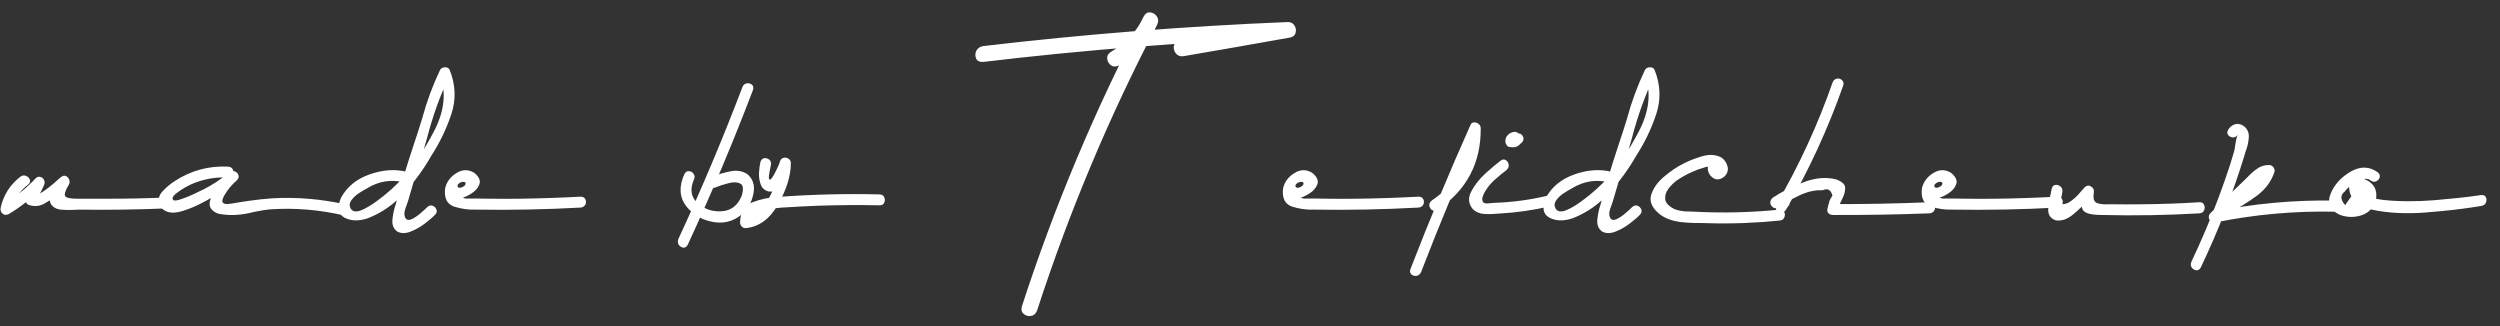 <?xml version="1.0" encoding="UTF-8"?> <svg xmlns="http://www.w3.org/2000/svg" width="184" height="24" viewBox="0 0 184 24" fill="none"><rect x="0" y="0" width="184" height="24" fill="#333333" stroke="none"/> <path d="M1.499 13.006C1.64 12.905 1.776 12.885 1.908 12.946C2.049 12.996 2.145 13.087 2.195 13.218C2.246 13.349 2.205 13.47 2.074 13.582C1.428 14.066 1.014 14.712 0.833 15.519C0.732 15.438 0.631 15.363 0.53 15.292C0.429 15.211 0.328 15.131 0.227 15.05C1.115 14.525 1.908 13.889 2.604 13.143C2.725 13.021 2.846 12.981 2.967 13.021C3.088 13.052 3.179 13.127 3.24 13.248C3.3 13.36 3.3 13.486 3.24 13.627C3.038 14.061 2.836 14.49 2.634 14.914C2.614 14.823 2.589 14.732 2.559 14.641C2.538 14.55 2.513 14.46 2.483 14.369C2.594 14.399 2.755 14.354 2.967 14.232C3.179 14.101 3.401 13.945 3.633 13.763C3.876 13.571 4.082 13.395 4.254 13.233C4.375 13.122 4.466 13.047 4.527 13.006C4.648 12.926 4.759 12.91 4.86 12.961C4.971 13.011 5.046 13.097 5.087 13.218C5.137 13.329 5.137 13.44 5.087 13.551C4.784 14.056 4.698 14.364 4.829 14.475C4.971 14.586 5.288 14.636 5.783 14.626C5.793 14.626 5.813 14.626 5.844 14.626C6.56 14.626 7.282 14.626 8.008 14.626C9.421 14.626 10.834 14.596 12.247 14.535C12.419 14.535 12.53 14.601 12.58 14.732C12.641 14.853 12.641 14.984 12.58 15.126C12.53 15.257 12.419 15.328 12.247 15.338C10.107 15.428 7.973 15.459 5.844 15.428C5.733 15.428 5.606 15.434 5.465 15.444C5.142 15.464 4.809 15.459 4.466 15.428C4.133 15.388 3.891 15.247 3.739 15.005C3.618 14.762 3.618 14.51 3.739 14.248C3.86 13.975 4.007 13.718 4.178 13.476C4.259 13.354 4.325 13.243 4.375 13.143C4.567 13.334 4.754 13.521 4.935 13.703C4.774 13.824 4.602 13.965 4.421 14.127C4.077 14.45 3.709 14.727 3.315 14.959C2.922 15.191 2.508 15.227 2.074 15.065C1.973 15.005 1.913 14.924 1.892 14.823C1.882 14.712 1.898 14.606 1.938 14.505C2.14 14.081 2.342 13.652 2.543 13.218C2.755 13.38 2.967 13.541 3.179 13.703C2.432 14.51 1.585 15.196 0.636 15.761C0.475 15.842 0.328 15.832 0.197 15.731C0.066 15.62 0.015 15.474 0.046 15.292C0.258 14.354 0.742 13.592 1.499 13.006Z" fill="white"></path> <path d="M16.788 12.264C16.96 12.275 17.076 12.345 17.137 12.476C17.197 12.608 17.197 12.739 17.137 12.87C17.076 13.001 16.96 13.067 16.788 13.067C15.83 13.016 14.911 13.188 14.033 13.582C13.953 13.622 13.826 13.688 13.655 13.778C13.493 13.869 13.327 13.975 13.155 14.096C12.984 14.207 12.853 14.323 12.762 14.444C12.681 14.555 12.681 14.651 12.762 14.732C12.853 14.783 13.044 14.757 13.337 14.656C13.64 14.555 13.943 14.434 14.245 14.293C14.558 14.142 14.775 14.036 14.896 13.975C14.916 13.965 14.932 13.96 14.942 13.96C15.638 13.607 16.284 13.183 16.879 12.688C17.011 12.588 17.142 12.562 17.273 12.613C17.414 12.663 17.505 12.754 17.545 12.885C17.596 13.006 17.561 13.132 17.439 13.264C17.086 13.566 16.788 13.92 16.546 14.323C16.385 14.596 16.329 14.783 16.38 14.883C16.43 14.974 16.541 15.02 16.713 15.02C16.884 15.01 17.076 14.984 17.288 14.944C17.409 14.924 17.525 14.904 17.636 14.883C17.878 14.853 18.116 14.818 18.348 14.777C18.903 14.697 19.463 14.636 20.028 14.596C21.855 14.495 23.661 14.646 25.448 15.05C25.609 15.1 25.7 15.196 25.72 15.338C25.75 15.469 25.72 15.59 25.629 15.701C25.538 15.812 25.407 15.857 25.236 15.837C23.52 15.444 21.784 15.297 20.028 15.398C19.624 15.428 19.185 15.494 18.711 15.595C17.762 15.847 16.884 15.893 16.077 15.731C15.582 15.55 15.371 15.257 15.441 14.853C15.522 14.45 15.719 14.041 16.032 13.627C16.355 13.213 16.637 12.9 16.879 12.688C17.061 12.88 17.248 13.072 17.439 13.264C17.147 13.516 16.602 13.894 15.805 14.399C15.017 14.904 14.225 15.282 13.428 15.534C12.63 15.777 12.07 15.64 11.748 15.126C11.606 14.732 11.682 14.379 11.975 14.066C12.277 13.753 12.575 13.506 12.868 13.324C14.059 12.547 15.366 12.194 16.788 12.264Z" fill="white"></path> <path d="M29.928 12.643C30.1 12.693 30.196 12.789 30.216 12.931C30.236 13.072 30.201 13.198 30.11 13.309C30.019 13.42 29.888 13.455 29.717 13.415C28.778 13.193 27.89 13.334 27.052 13.839C27.042 13.849 27.027 13.859 27.007 13.869C26.845 13.95 26.649 14.066 26.416 14.217C26.184 14.369 25.998 14.545 25.856 14.747C25.715 14.939 25.7 15.141 25.811 15.353C25.952 15.575 26.2 15.62 26.553 15.489C26.906 15.348 27.289 15.126 27.703 14.823C28.117 14.52 28.485 14.222 28.808 13.93C29.131 13.627 29.343 13.425 29.444 13.324C30.332 12.376 31.16 11.165 31.927 9.691C32.704 8.218 32.86 6.835 32.396 5.543C32.628 5.543 32.86 5.543 33.092 5.543C32.406 6.996 31.856 8.52 31.442 10.115C31.291 10.67 31.13 11.22 30.958 11.765C30.938 11.825 30.918 11.891 30.897 11.962C30.584 12.91 30.292 13.869 30.019 14.838C29.999 14.909 29.969 14.994 29.928 15.095C29.868 15.247 29.817 15.403 29.777 15.565C29.747 15.726 29.762 15.877 29.823 16.019C29.913 16.19 30.065 16.231 30.277 16.14C30.499 16.039 30.721 15.893 30.943 15.701C31.165 15.509 31.331 15.358 31.442 15.247C31.573 15.126 31.705 15.09 31.836 15.141C31.977 15.191 32.073 15.287 32.124 15.428C32.174 15.56 32.139 15.686 32.018 15.807C31.846 15.989 31.594 16.206 31.261 16.458C30.928 16.71 30.579 16.907 30.216 17.048C29.853 17.189 29.53 17.189 29.247 17.048C28.965 16.846 28.844 16.549 28.884 16.155C28.924 15.751 29.005 15.378 29.126 15.035C29.146 14.954 29.166 14.878 29.187 14.808C29.55 13.486 29.949 12.169 30.383 10.857C30.524 10.433 30.665 10.004 30.806 9.57C30.897 9.277 30.988 8.985 31.079 8.692C31.412 7.461 31.851 6.275 32.396 5.134C32.477 5.013 32.593 4.953 32.744 4.953C32.906 4.943 33.022 5.003 33.092 5.134C33.536 6.234 33.577 7.329 33.214 8.419C32.85 9.499 32.361 10.514 31.745 11.462C31.21 12.411 30.554 13.314 29.777 14.172C29.01 15.03 28.107 15.661 27.067 16.064C26.411 16.286 25.841 16.271 25.357 16.019C24.882 15.767 24.797 15.277 25.099 14.55C25.544 13.743 26.24 13.173 27.189 12.84C28.147 12.497 29.061 12.431 29.928 12.643Z" fill="white"></path> <path d="M33.864 14.596C33.693 14.616 33.562 14.571 33.471 14.46C33.38 14.338 33.345 14.212 33.365 14.081C33.385 13.95 33.481 13.864 33.653 13.824C33.764 14.409 34.046 14.671 34.5 14.611C34.682 14.611 34.858 14.611 35.03 14.611C35.383 14.621 35.736 14.626 36.09 14.626C36.806 14.636 37.518 14.636 38.224 14.626C39.728 14.606 41.232 14.555 42.736 14.475C42.907 14.475 43.023 14.54 43.084 14.671C43.144 14.793 43.144 14.919 43.084 15.05C43.023 15.181 42.907 15.257 42.736 15.277C40.172 15.418 37.604 15.469 35.03 15.428C34.475 15.449 33.935 15.373 33.41 15.201C32.896 15.02 32.679 14.576 32.759 13.869C32.86 13.405 33.133 13.031 33.577 12.749C34.031 12.456 34.48 12.451 34.924 12.734C35.257 13.016 35.378 13.289 35.287 13.551C35.197 13.814 35.005 14.041 34.712 14.232C34.419 14.424 34.137 14.545 33.864 14.596ZM34.258 13.46C34.238 13.41 34.192 13.385 34.122 13.385C34.051 13.375 33.975 13.39 33.895 13.43C33.804 13.47 33.738 13.521 33.698 13.582C33.668 13.632 33.663 13.682 33.683 13.733C33.703 13.783 33.748 13.814 33.819 13.824C33.89 13.824 33.965 13.804 34.046 13.763C34.127 13.723 34.187 13.677 34.228 13.627C34.268 13.566 34.278 13.511 34.258 13.46Z" fill="white"></path> <path d="M54.649 6.391C54.72 6.239 54.826 6.154 54.967 6.134C55.118 6.113 55.245 6.149 55.346 6.239C55.447 6.32 55.472 6.446 55.421 6.618C53.958 10.463 52.358 14.258 50.623 18.002C50.542 18.163 50.431 18.239 50.289 18.229C50.158 18.209 50.047 18.138 49.956 18.017C49.876 17.896 49.866 17.755 49.926 17.593C51.632 13.92 53.206 10.185 54.649 6.391ZM52.636 13.809C52.474 13.859 52.348 13.834 52.257 13.733C52.167 13.622 52.131 13.496 52.151 13.354C52.172 13.203 52.263 13.092 52.424 13.021C52.434 13.011 52.449 13.006 52.469 13.006C52.853 12.835 53.277 12.704 53.741 12.613C54.205 12.512 54.624 12.577 54.997 12.809C55.401 13.153 55.557 13.602 55.467 14.157C55.376 14.702 55.174 15.161 54.861 15.534C54.205 16.21 53.443 16.483 52.575 16.352C51.707 16.221 51.016 15.827 50.501 15.171C49.997 14.505 49.956 13.713 50.38 12.794C50.471 12.643 50.582 12.577 50.713 12.598C50.855 12.608 50.966 12.673 51.046 12.794C51.137 12.905 51.147 13.042 51.077 13.203C50.764 13.92 50.85 14.5 51.334 14.944C51.828 15.388 52.419 15.59 53.105 15.55C53.801 15.509 54.296 15.131 54.589 14.414C54.74 13.909 54.7 13.607 54.468 13.506C54.246 13.395 53.953 13.39 53.59 13.491C53.226 13.582 52.908 13.688 52.636 13.809Z" fill="white"></path> <path d="M55.966 11.931C56.017 11.76 56.108 11.664 56.239 11.644C56.38 11.624 56.506 11.659 56.617 11.75C56.728 11.841 56.769 11.972 56.738 12.143C56.637 12.608 56.587 12.915 56.587 13.067C56.597 13.218 56.637 13.264 56.708 13.203C56.789 13.143 56.875 13.027 56.965 12.855C57.066 12.673 57.157 12.492 57.238 12.31C57.329 12.118 57.384 11.977 57.404 11.886C57.455 11.735 57.541 11.644 57.662 11.614C57.793 11.583 57.914 11.604 58.025 11.674C58.136 11.735 58.197 11.841 58.207 11.992C58.207 12.921 57.899 13.93 57.283 15.02C56.668 16.11 55.865 16.7 54.876 16.791C54.765 16.791 54.669 16.75 54.589 16.67C54.518 16.589 54.478 16.493 54.468 16.382C54.488 15.605 54.796 15.105 55.391 14.883C55.997 14.651 56.637 14.52 57.314 14.49C59.786 14.308 62.264 14.248 64.746 14.308C64.918 14.318 65.029 14.389 65.079 14.52C65.14 14.651 65.14 14.783 65.079 14.914C65.029 15.045 64.918 15.111 64.746 15.111C63.243 15.08 61.734 15.09 60.22 15.141C59.423 15.171 58.631 15.211 57.843 15.262C57.742 15.272 57.647 15.277 57.556 15.277C57.293 15.297 57.036 15.322 56.784 15.353C56.511 15.393 56.244 15.434 55.981 15.474C55.86 15.625 55.744 15.777 55.633 15.928C55.512 16.079 55.396 16.231 55.285 16.382C55.144 16.251 55.008 16.115 54.876 15.973C55.361 15.953 55.795 15.696 56.178 15.201C56.562 14.697 56.859 14.137 57.071 13.521C57.293 12.895 57.399 12.386 57.389 11.992C57.531 12.012 57.667 12.032 57.798 12.053C57.929 12.063 58.06 12.078 58.192 12.098C58.131 12.33 58.03 12.613 57.889 12.946C57.758 13.269 57.581 13.551 57.359 13.793C57.147 14.026 56.89 14.127 56.587 14.096C56.294 14.026 56.097 13.859 55.997 13.597C55.896 13.334 55.85 13.047 55.86 12.734C55.88 12.411 55.916 12.143 55.966 11.931Z" fill="white"></path> <path d="M82.352 4.816C82.13 4.928 81.933 4.922 81.762 4.801C81.6 4.68 81.51 4.519 81.489 4.317C81.469 4.115 81.56 3.949 81.762 3.817C82.852 3.212 83.659 2.339 84.184 1.198C84.517 1.4 84.85 1.597 85.183 1.789C81.641 8.561 78.689 15.585 76.327 22.861C76.236 23.093 76.085 23.225 75.873 23.255C75.671 23.285 75.495 23.235 75.343 23.104C75.192 22.982 75.146 22.801 75.207 22.558C77.599 15.191 80.591 8.071 84.184 1.198C84.305 0.987 84.462 0.891 84.653 0.911C84.855 0.931 85.017 1.027 85.138 1.198C85.259 1.36 85.274 1.557 85.183 1.789C84.567 3.101 83.624 4.11 82.352 4.816ZM72.346 4.559C72.094 4.569 71.927 4.489 71.846 4.317C71.766 4.135 71.766 3.949 71.846 3.757C71.937 3.565 72.104 3.444 72.346 3.394C79.814 2.515 87.302 1.925 94.811 1.622C95.033 1.632 95.189 1.723 95.28 1.895C95.381 2.056 95.406 2.228 95.356 2.41C95.316 2.591 95.189 2.707 94.978 2.758C93.665 2.99 92.354 3.222 91.042 3.454C89.73 3.676 88.418 3.903 87.106 4.135C86.863 4.166 86.677 4.1 86.546 3.938C86.414 3.767 86.364 3.585 86.394 3.394C86.424 3.202 86.561 3.076 86.803 3.015C89.427 2.561 92.046 2.107 94.66 1.653C94.71 2.026 94.76 2.404 94.811 2.788C87.302 3.081 79.814 3.671 72.346 4.559Z" fill="white"></path> <path d="M95.538 14.596C95.366 14.616 95.235 14.571 95.144 14.46C95.053 14.338 95.018 14.212 95.038 14.081C95.058 13.95 95.154 13.864 95.326 13.824C95.437 14.409 95.719 14.671 96.173 14.611C96.355 14.611 96.532 14.611 96.703 14.611C97.056 14.621 97.41 14.626 97.763 14.626C98.48 14.636 99.191 14.636 99.897 14.626C101.401 14.606 102.905 14.555 104.409 14.475C104.58 14.475 104.696 14.54 104.757 14.671C104.817 14.793 104.817 14.919 104.757 15.05C104.696 15.181 104.58 15.257 104.409 15.277C101.845 15.418 99.277 15.469 96.703 15.428C96.148 15.449 95.608 15.373 95.084 15.201C94.569 15.02 94.352 14.576 94.433 13.869C94.534 13.405 94.806 13.031 95.25 12.749C95.704 12.456 96.153 12.451 96.597 12.734C96.93 13.016 97.052 13.289 96.961 13.551C96.87 13.814 96.678 14.041 96.385 14.232C96.093 14.424 95.81 14.545 95.538 14.596ZM95.931 13.46C95.911 13.41 95.866 13.385 95.795 13.385C95.724 13.375 95.649 13.39 95.568 13.43C95.477 13.47 95.412 13.521 95.371 13.582C95.341 13.632 95.336 13.682 95.356 13.733C95.376 13.783 95.422 13.814 95.492 13.824C95.563 13.824 95.639 13.804 95.719 13.763C95.8 13.723 95.861 13.677 95.901 13.627C95.941 13.566 95.951 13.511 95.931 13.46Z" fill="white"></path> <path d="M105.801 15.444C105.65 15.534 105.514 15.539 105.393 15.459C105.282 15.378 105.216 15.267 105.196 15.126C105.186 14.974 105.251 14.848 105.393 14.747C107.29 13.466 108.213 11.684 108.163 9.403C108.294 9.444 108.42 9.479 108.541 9.509C108.673 9.54 108.799 9.575 108.92 9.615C107.386 13.047 105.943 16.518 104.59 20.03C104.51 20.192 104.399 20.283 104.257 20.303C104.116 20.323 103.99 20.288 103.879 20.197C103.778 20.106 103.753 19.98 103.803 19.819C105.186 16.246 106.659 12.709 108.223 9.207C108.284 9.075 108.37 9.01 108.481 9.01C108.602 9 108.713 9.035 108.814 9.116C108.915 9.186 108.97 9.282 108.98 9.403C109.011 11.987 107.951 14 105.801 15.444Z" fill="white"></path> <path d="M110.464 11.81C110.605 11.72 110.731 11.714 110.842 11.795C110.953 11.866 111.019 11.977 111.039 12.128C111.059 12.27 111.004 12.401 110.873 12.522C110.6 12.724 110.318 12.956 110.025 13.218C109.732 13.481 109.5 13.758 109.329 14.051C109.318 14.071 109.308 14.086 109.298 14.096C109.228 14.207 109.167 14.344 109.117 14.505C109.066 14.666 109.091 14.803 109.192 14.914C109.243 14.954 109.329 14.974 109.45 14.974C109.581 14.964 109.702 14.954 109.813 14.944C109.874 14.934 109.924 14.929 109.964 14.929C111.297 14.889 112.614 14.712 113.915 14.399C114.087 14.369 114.218 14.409 114.309 14.52C114.4 14.631 114.435 14.757 114.415 14.899C114.395 15.03 114.299 15.121 114.127 15.171C112.896 15.464 111.645 15.645 110.373 15.716C110.302 15.726 110.227 15.731 110.146 15.731C109.853 15.761 109.541 15.767 109.207 15.746C108.885 15.716 108.617 15.6 108.405 15.398C108.072 15.005 108.032 14.571 108.284 14.096C108.536 13.612 108.89 13.163 109.344 12.749C109.808 12.335 110.181 12.022 110.464 11.81ZM111.478 9.706C111.599 9.706 111.695 9.747 111.766 9.827C111.836 9.908 111.877 10.004 111.887 10.115C111.887 10.226 111.847 10.322 111.766 10.402C111.685 10.473 111.589 10.514 111.478 10.524C111.519 10.524 111.554 10.503 111.584 10.463C111.584 10.463 111.584 10.458 111.584 10.448C111.594 10.428 111.599 10.418 111.599 10.418C111.599 10.408 111.599 10.402 111.599 10.402C111.599 10.392 111.599 10.392 111.599 10.402C111.599 10.402 111.599 10.408 111.599 10.418C111.559 10.377 111.514 10.337 111.463 10.296C111.372 10.206 111.281 10.115 111.191 10.024C111.18 10.024 111.175 10.024 111.175 10.024C111.186 10.024 111.196 10.024 111.206 10.024C111.216 10.014 111.226 10.009 111.236 10.009C111.256 10.009 111.266 10.004 111.266 9.994C111.276 9.994 111.281 9.994 111.281 9.994C111.291 9.994 111.297 9.994 111.297 9.994C111.307 9.984 111.317 9.979 111.327 9.979C111.337 9.979 111.342 9.979 111.342 9.979C111.362 9.969 111.387 9.953 111.418 9.933C111.458 9.903 111.493 9.878 111.524 9.858C111.594 9.979 111.66 10.095 111.72 10.206C111.791 10.327 111.862 10.443 111.932 10.554C111.791 10.635 111.65 10.71 111.508 10.781C111.478 10.539 111.448 10.291 111.418 10.039C111.397 10.039 111.382 10.039 111.372 10.039C111.362 10.039 111.352 10.039 111.342 10.039C111.332 10.039 111.327 10.039 111.327 10.039C111.317 10.049 111.307 10.054 111.297 10.054C111.297 10.054 111.291 10.059 111.281 10.069C111.291 10.059 111.302 10.049 111.312 10.039C111.382 9.958 111.473 9.923 111.584 9.933C111.705 9.933 111.801 9.969 111.872 10.039C111.953 10.13 111.993 10.231 111.993 10.342C111.993 10.443 111.953 10.534 111.872 10.614C111.69 10.806 111.463 10.877 111.191 10.826C111.08 10.796 110.999 10.736 110.948 10.645C110.908 10.544 110.898 10.438 110.918 10.327C110.938 10.216 110.999 10.135 111.1 10.085C111.241 10.014 111.382 9.938 111.524 9.858C111.625 9.807 111.725 9.797 111.826 9.827C111.927 9.847 112.008 9.908 112.069 10.009C112.129 10.11 112.144 10.211 112.114 10.312C112.084 10.413 112.023 10.493 111.932 10.554C111.71 10.715 111.463 10.806 111.191 10.826C111.08 10.836 110.989 10.801 110.918 10.72C110.847 10.63 110.807 10.529 110.797 10.418C110.787 10.226 110.847 10.064 110.979 9.933C111.12 9.792 111.286 9.716 111.478 9.706Z" fill="white"></path> <path d="M118.608 12.643C118.78 12.693 118.876 12.789 118.896 12.931C118.916 13.072 118.881 13.198 118.79 13.309C118.699 13.42 118.568 13.455 118.396 13.415C117.458 13.193 116.57 13.334 115.732 13.839C115.722 13.849 115.707 13.859 115.687 13.869C115.525 13.95 115.328 14.066 115.096 14.217C114.864 14.369 114.677 14.545 114.536 14.747C114.395 14.939 114.38 15.141 114.491 15.353C114.632 15.575 114.879 15.62 115.232 15.489C115.586 15.348 115.969 15.126 116.383 14.823C116.797 14.52 117.165 14.222 117.488 13.93C117.811 13.627 118.023 13.425 118.124 13.324C119.012 12.376 119.84 11.165 120.607 9.691C121.384 8.218 121.54 6.835 121.076 5.543C121.308 5.543 121.54 5.543 121.772 5.543C121.086 6.996 120.536 8.52 120.122 10.115C119.971 10.67 119.809 11.22 119.638 11.765C119.618 11.825 119.597 11.891 119.577 11.962C119.264 12.91 118.972 13.869 118.699 14.838C118.679 14.909 118.649 14.994 118.608 15.095C118.548 15.247 118.497 15.403 118.457 15.565C118.427 15.726 118.442 15.877 118.502 16.019C118.593 16.19 118.745 16.231 118.956 16.14C119.179 16.039 119.401 15.893 119.623 15.701C119.845 15.509 120.011 15.358 120.122 15.247C120.253 15.126 120.385 15.09 120.516 15.141C120.657 15.191 120.753 15.287 120.803 15.428C120.854 15.56 120.818 15.686 120.697 15.807C120.526 15.989 120.274 16.206 119.94 16.458C119.607 16.71 119.259 16.907 118.896 17.048C118.533 17.189 118.21 17.189 117.927 17.048C117.645 16.846 117.523 16.549 117.564 16.155C117.604 15.751 117.685 15.378 117.806 15.035C117.826 14.954 117.846 14.878 117.867 14.808C118.23 13.486 118.628 12.169 119.062 10.857C119.204 10.433 119.345 10.004 119.486 9.57C119.577 9.277 119.668 8.985 119.759 8.692C120.092 7.461 120.531 6.275 121.076 5.134C121.157 5.013 121.273 4.953 121.424 4.953C121.586 4.943 121.702 5.003 121.772 5.134C122.216 6.234 122.257 7.329 121.893 8.419C121.53 9.499 121.041 10.514 120.425 11.462C119.89 12.411 119.234 13.314 118.457 14.172C117.69 15.03 116.787 15.661 115.747 16.064C115.091 16.286 114.521 16.271 114.037 16.019C113.562 15.767 113.476 15.277 113.779 14.55C114.223 13.743 114.92 13.173 115.868 12.84C116.827 12.497 117.74 12.431 118.608 12.643Z" fill="white"></path> <path d="M126.329 11.689C126.5 11.649 126.632 11.684 126.722 11.795C126.813 11.906 126.844 12.032 126.813 12.174C126.793 12.315 126.702 12.416 126.541 12.476C126.127 12.234 125.718 12.199 125.315 12.37C125.072 12.431 124.835 12.517 124.603 12.628C124.199 12.799 123.811 13.011 123.437 13.264C123.205 13.425 122.993 13.632 122.802 13.884C122.61 14.137 122.529 14.399 122.559 14.671C122.59 14.934 122.822 15.176 123.256 15.398C123.589 15.519 123.952 15.575 124.346 15.565C124.467 15.565 124.583 15.57 124.694 15.58C126.793 15.691 128.892 15.64 130.991 15.428C131.163 15.418 131.274 15.479 131.324 15.61C131.385 15.731 131.385 15.862 131.324 16.004C131.274 16.135 131.163 16.21 130.991 16.231C129.225 16.412 127.459 16.478 125.693 16.427C125.542 16.427 125.375 16.422 125.193 16.412C124.689 16.422 124.169 16.397 123.634 16.337C123.099 16.266 122.63 16.095 122.226 15.822C121.621 15.358 121.384 14.878 121.515 14.384C121.656 13.889 121.969 13.435 122.453 13.021C122.938 12.608 123.412 12.285 123.876 12.053C124.26 11.851 124.719 11.669 125.254 11.508C125.789 11.346 126.263 11.371 126.677 11.583C126.919 11.745 127.076 11.967 127.146 12.249C127.217 12.522 127.141 12.769 126.919 12.991C126.616 13.233 126.339 13.269 126.087 13.097C125.834 12.926 125.703 12.688 125.693 12.386C125.683 12.073 125.895 11.841 126.329 11.689Z" fill="white"></path> <path d="M134.882 6.058C134.953 5.896 135.059 5.806 135.2 5.785C135.341 5.765 135.462 5.8 135.563 5.891C135.674 5.982 135.709 6.108 135.669 6.27C134.549 9.459 133.141 12.517 131.446 15.444C131.365 15.565 131.254 15.625 131.112 15.625C130.981 15.625 130.87 15.58 130.779 15.489C130.689 15.398 130.663 15.277 130.704 15.126C130.744 15.015 130.785 14.924 130.825 14.853C130.865 14.783 130.931 14.707 131.022 14.626C131.163 14.525 131.299 14.505 131.43 14.566C131.572 14.616 131.663 14.707 131.703 14.838C131.753 14.959 131.718 15.08 131.597 15.201C131.557 15.252 131.521 15.297 131.491 15.338C131.239 15.237 130.991 15.136 130.749 15.035C132.414 12.179 133.792 9.186 134.882 6.058ZM130.885 15.247C130.734 15.338 130.603 15.343 130.492 15.262C130.381 15.181 130.315 15.07 130.295 14.929C130.285 14.788 130.345 14.661 130.477 14.55C131.092 14.137 131.834 13.763 132.702 13.43C133.57 13.087 134.382 13.011 135.139 13.203C135.583 13.365 135.805 13.576 135.805 13.839C135.805 14.101 135.725 14.384 135.563 14.687C135.432 14.939 135.341 15.186 135.291 15.428C135.159 15.287 135.028 15.151 134.897 15.02C137.269 15.03 139.645 14.984 142.027 14.883C142.199 14.893 142.315 14.964 142.375 15.095C142.436 15.216 142.436 15.343 142.375 15.474C142.315 15.605 142.199 15.681 142.027 15.701C139.645 15.792 137.269 15.832 134.897 15.822C134.786 15.822 134.685 15.787 134.594 15.716C134.514 15.635 134.478 15.539 134.488 15.428C134.509 15.307 134.534 15.196 134.564 15.095C134.604 14.994 134.63 14.899 134.64 14.808C134.7 14.666 134.776 14.53 134.867 14.399C134.756 13.965 134.514 13.834 134.14 14.005C133.595 13.975 133.025 14.101 132.43 14.384C131.844 14.666 131.329 14.954 130.885 15.247Z" fill="white"></path> <path d="M142.557 14.596C142.385 14.616 142.254 14.571 142.163 14.46C142.073 14.338 142.037 14.212 142.057 14.081C142.078 13.95 142.174 13.864 142.345 13.824C142.456 14.409 142.739 14.671 143.193 14.611C143.374 14.611 143.551 14.611 143.723 14.611C144.076 14.621 144.429 14.626 144.782 14.626C145.499 14.636 146.21 14.636 146.917 14.626C148.421 14.606 149.924 14.555 151.428 14.475C151.6 14.475 151.716 14.54 151.776 14.671C151.837 14.793 151.837 14.919 151.776 15.05C151.716 15.181 151.6 15.257 151.428 15.277C148.865 15.418 146.296 15.469 143.723 15.428C143.168 15.449 142.628 15.373 142.103 15.201C141.588 15.02 141.371 14.576 141.452 13.869C141.553 13.405 141.825 13.031 142.269 12.749C142.724 12.456 143.173 12.451 143.617 12.734C143.95 13.016 144.071 13.289 143.98 13.551C143.889 13.814 143.697 14.041 143.405 14.232C143.112 14.424 142.829 14.545 142.557 14.596ZM142.951 13.46C142.93 13.41 142.885 13.385 142.814 13.385C142.744 13.375 142.668 13.39 142.587 13.43C142.496 13.47 142.431 13.521 142.39 13.582C142.36 13.632 142.355 13.682 142.375 13.733C142.396 13.783 142.441 13.814 142.512 13.824C142.582 13.824 142.658 13.804 142.739 13.763C142.819 13.723 142.88 13.677 142.92 13.627C142.961 13.566 142.971 13.511 142.951 13.46Z" fill="white"></path> <path d="M151.004 13.899C151.045 13.728 151.13 13.632 151.261 13.612C151.403 13.592 151.529 13.627 151.64 13.718C151.761 13.809 151.812 13.94 151.791 14.111C151.771 14.202 151.756 14.293 151.746 14.384C151.675 14.636 151.66 14.823 151.701 14.944C151.741 15.065 151.923 15.055 152.245 14.914C152.579 14.712 152.886 14.434 153.169 14.081C153.26 13.97 153.351 13.869 153.441 13.778C153.603 13.637 153.759 13.622 153.911 13.733C154.072 13.834 154.138 13.98 154.107 14.172C154.037 14.596 154.113 14.853 154.335 14.944C154.567 15.025 154.854 15.055 155.197 15.035C155.298 15.035 155.394 15.035 155.485 15.035C156.202 15.045 156.913 15.045 157.62 15.035C159.043 15.025 160.466 14.974 161.889 14.883C162.06 14.883 162.171 14.949 162.222 15.08C162.282 15.201 162.282 15.332 162.222 15.474C162.171 15.605 162.06 15.681 161.889 15.701C159.487 15.842 157.085 15.883 154.683 15.822C153.916 15.822 153.457 15.701 153.305 15.459C153.154 15.206 153.164 14.707 153.335 13.96C153.406 14.011 153.482 14.056 153.563 14.096C153.714 14.187 153.86 14.273 154.002 14.354C153.931 14.434 153.845 14.53 153.744 14.641C153.431 15.015 153.053 15.388 152.609 15.761C152.165 16.135 151.731 16.286 151.307 16.216C150.934 16.095 150.747 15.837 150.747 15.444C150.757 15.04 150.817 14.651 150.928 14.278C150.959 14.137 150.984 14.011 151.004 13.899Z" fill="white"></path> <path d="M164.704 9.933C164.593 10.064 164.462 10.125 164.311 10.115C164.169 10.095 164.058 10.029 163.978 9.918C163.907 9.807 163.917 9.676 164.008 9.524C164.139 9.333 164.301 9.207 164.492 9.146C164.694 9.085 164.906 9.126 165.128 9.267C165.421 9.489 165.547 9.787 165.507 10.16C165.476 10.524 165.396 10.867 165.264 11.19C165.244 11.27 165.224 11.341 165.204 11.402C164.336 14.238 163.261 16.998 161.979 19.682C161.899 19.834 161.788 19.904 161.646 19.894C161.515 19.874 161.404 19.808 161.313 19.697C161.233 19.576 161.222 19.435 161.283 19.273C162.02 17.719 162.691 16.135 163.296 14.52C163.589 13.733 163.867 12.941 164.129 12.143C164.23 11.831 164.326 11.513 164.417 11.19C164.457 11.069 164.487 10.912 164.507 10.72C164.528 10.569 164.553 10.423 164.583 10.281C164.613 10.13 164.654 10.014 164.704 9.933ZM163.66 15.883C163.498 15.963 163.362 15.963 163.251 15.883C163.14 15.792 163.074 15.676 163.054 15.534C163.044 15.393 163.11 15.277 163.251 15.186C163.423 15.095 163.604 14.994 163.796 14.883C164.371 14.601 164.936 14.263 165.491 13.869C166.057 13.466 166.435 12.991 166.627 12.446C166.687 12.527 166.753 12.613 166.824 12.704C166.884 12.784 166.945 12.87 167.005 12.961C166.733 12.961 166.45 13.092 166.158 13.354C165.875 13.607 165.618 13.874 165.385 14.157C165.244 14.318 165.118 14.454 165.007 14.566C164.714 14.848 164.422 15.131 164.129 15.413C163.836 15.696 163.544 15.983 163.251 16.276C163.19 16.155 163.125 16.039 163.054 15.928C162.994 15.817 162.928 15.706 162.857 15.595C165.814 14.989 168.802 14.712 171.819 14.762C171.991 14.772 172.107 14.843 172.167 14.974C172.228 15.105 172.228 15.237 172.167 15.368C172.107 15.489 171.991 15.56 171.819 15.58C168.872 15.519 165.956 15.782 163.069 16.367C162.938 16.397 162.827 16.377 162.736 16.306C162.645 16.236 162.59 16.145 162.57 16.034C162.55 15.913 162.585 15.802 162.676 15.701C163.12 15.277 163.559 14.848 163.993 14.414C164.437 13.99 164.876 13.566 165.31 13.143C165.38 13.082 165.446 13.016 165.507 12.946C165.719 12.724 165.941 12.537 166.173 12.386C166.405 12.224 166.682 12.143 167.005 12.143C167.147 12.153 167.253 12.209 167.323 12.31C167.404 12.411 167.429 12.527 167.399 12.658C167.167 13.354 166.738 13.935 166.112 14.399C165.496 14.853 164.856 15.252 164.19 15.595C164.008 15.696 163.831 15.792 163.66 15.883Z" fill="white"></path> <path d="M175.029 12.704C175.15 12.825 175.185 12.951 175.134 13.082C175.094 13.203 175.003 13.294 174.862 13.354C174.731 13.405 174.595 13.375 174.453 13.264C174.292 13.143 174.08 13.127 173.817 13.218C173.565 13.299 173.318 13.43 173.076 13.612C172.844 13.783 172.677 13.945 172.576 14.096C172.233 14.359 172.243 14.692 172.606 15.095C172.869 14.712 173.136 14.328 173.409 13.945C173.5 13.814 173.595 13.688 173.696 13.566C173.696 14.202 174.272 14.586 175.422 14.717C176.573 14.838 177.839 14.843 179.222 14.732C180.604 14.611 181.634 14.5 182.31 14.399C182.451 14.379 182.557 14.364 182.628 14.354C182.799 14.344 182.911 14.399 182.961 14.52C183.022 14.641 183.022 14.772 182.961 14.914C182.911 15.045 182.799 15.126 182.628 15.156C182.487 15.176 182.295 15.206 182.053 15.247C181.175 15.388 179.999 15.519 178.525 15.64C177.052 15.751 175.73 15.681 174.559 15.428C173.399 15.166 172.844 14.545 172.894 13.566C172.904 13.365 173 13.233 173.182 13.173C173.676 13.052 174.1 13.137 174.453 13.43C174.817 13.713 174.958 14.116 174.877 14.641C174.726 15.247 174.378 15.645 173.833 15.837C173.288 16.019 172.743 16.009 172.198 15.807C171.481 15.454 171.259 14.939 171.532 14.263C171.804 13.587 172.299 13.042 173.015 12.628C173.742 12.214 174.413 12.239 175.029 12.704Z" fill="white"></path> </svg> 